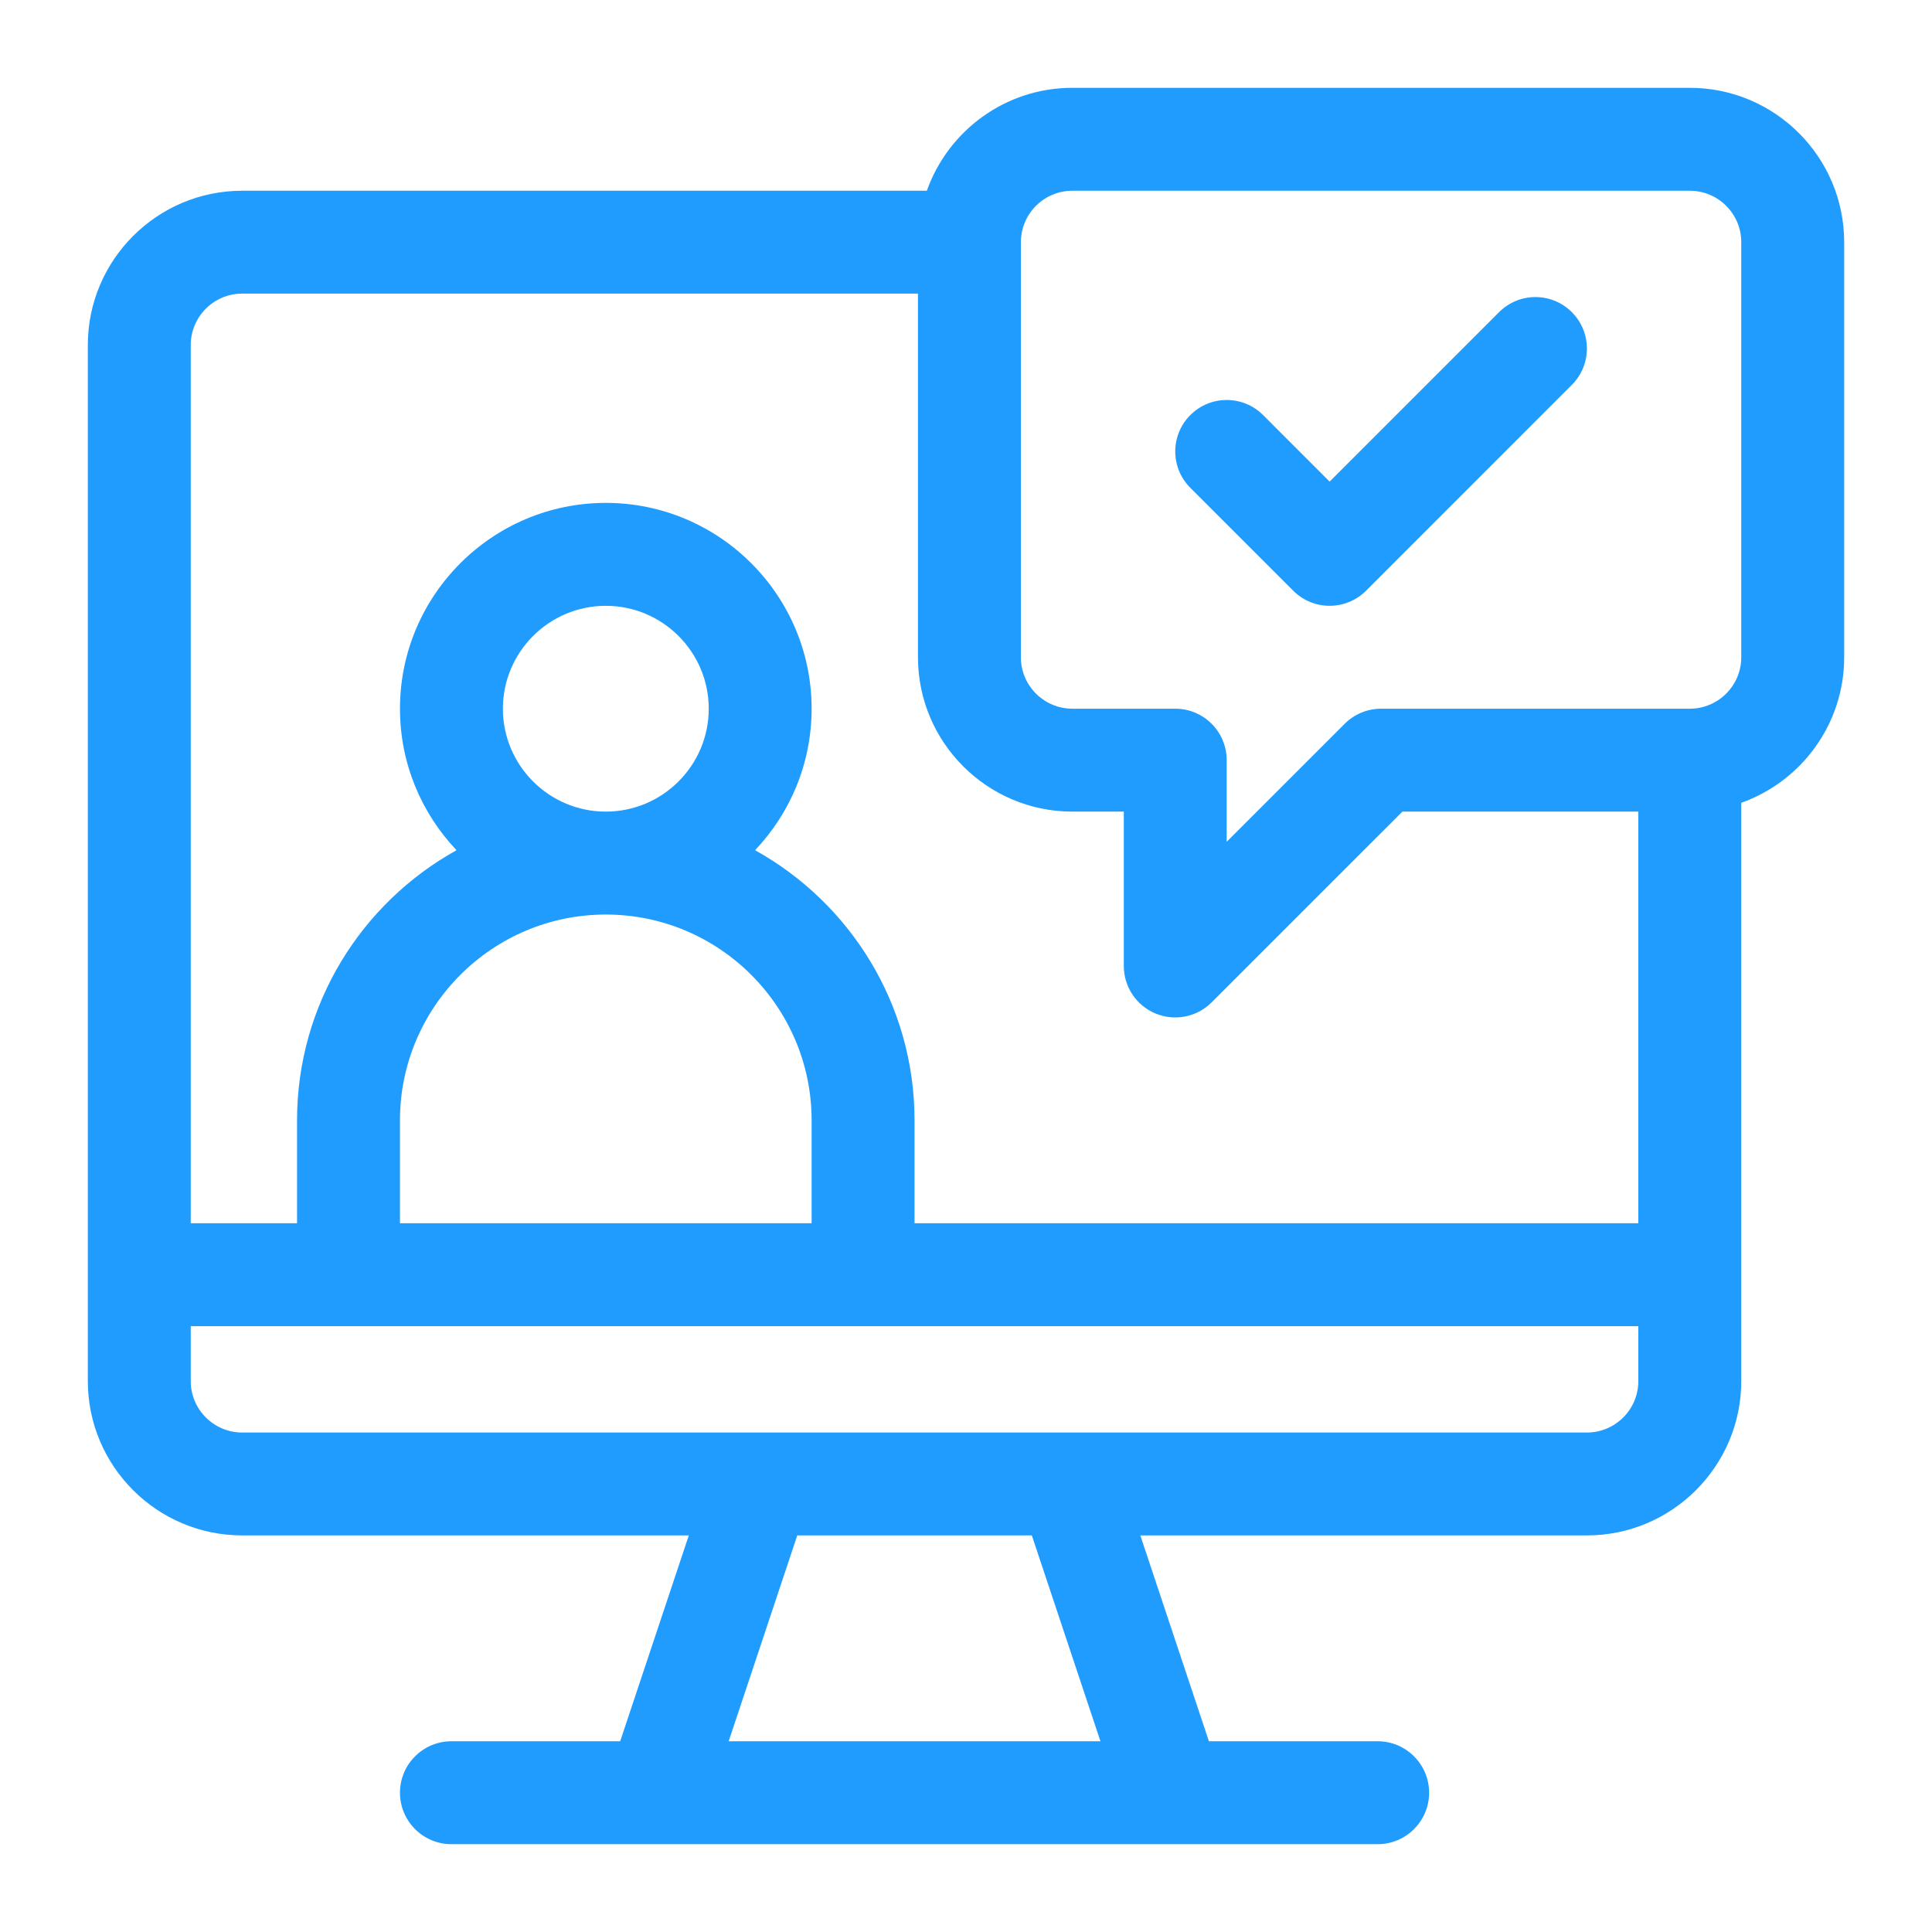 <?xml version="1.0" encoding="UTF-8"?>
<svg width="44px" height="44px" viewBox="0 0 44 44" version="1.1" xmlns="http://www.w3.org/2000/svg" xmlns:xlink="http://www.w3.org/1999/xlink">
    <title>ic_a/vpn/ic_a_vpn_p2_04</title>
    <g id="ic_a/vpn/ic_a_vpn_p2_04" stroke="none" stroke-width="1" fill="none" fill-rule="evenodd">
        <path d="M38.484,2 C40.423,2 42,3.577 42,5.516 L42,5.516 L42,14.969 C42,16.496 41.02,17.799 39.656,18.283 L39.656,18.283 L39.656,31.453 C39.656,33.391 38.079,34.968 36.141,34.968 L36.141,34.968 L25.97,34.968 L27.532,39.656 L31.375,39.656 C32.022,39.656 32.547,40.181 32.547,40.828 C32.547,41.475 32.022,42 31.375,42 L31.375,42 L10.281,42 C9.634,42 9.109,41.475 9.109,40.828 C9.109,40.181 9.634,39.656 10.281,39.656 L10.281,39.656 L14.124,39.656 L15.687,34.968 L5.516,34.968 C3.577,34.968 2,33.391 2,31.453 L2,31.453 L2,7.859 C2,5.921 3.577,4.344 5.516,4.344 L5.516,4.344 L21.108,4.344 C21.592,2.98 22.894,2 24.422,2 L24.422,2 Z M23.499,34.968 L18.157,34.968 L16.595,39.656 L25.062,39.656 L23.499,34.968 Z M37.312,30.203 L4.344,30.203 L4.344,31.453 C4.344,32.099 4.869,32.625 5.516,32.625 L5.516,32.625 L36.141,32.625 C36.787,32.625 37.312,32.099 37.312,31.453 L37.312,31.453 L37.312,30.203 L37.312,30.203 Z M13.797,20.828 C11.212,20.828 9.109,22.931 9.109,25.515 L9.109,25.515 L9.109,27.859 L18.484,27.859 L18.484,25.515 C18.484,22.931 16.382,20.828 13.797,20.828 Z M20.906,6.687 L5.515,6.687 C4.869,6.687 4.344,7.213 4.344,7.859 L4.344,7.859 L4.344,27.859 L6.765,27.859 L6.765,25.515 C6.765,22.871 8.233,20.563 10.397,19.363 C9.6,18.522 9.109,17.388 9.109,16.14 C9.109,13.556 11.212,11.453 13.797,11.453 C16.381,11.453 18.484,13.556 18.484,16.14 C18.484,17.388 17.994,18.522 17.196,19.363 C19.36,20.563 20.828,22.871 20.828,25.515 L20.828,25.515 L20.828,27.859 L37.312,27.859 L37.312,18.484 L31.939,18.484 L27.594,22.828 C27.259,23.164 26.755,23.264 26.317,23.082 C25.879,22.901 25.594,22.474 25.594,22 L25.594,22 L25.594,18.484 L24.422,18.484 C22.483,18.484 20.906,16.907 20.906,14.969 L20.906,14.969 L20.906,6.687 Z M38.484,4.344 L24.422,4.344 C23.776,4.344 23.25,4.869 23.25,5.516 L23.25,5.516 L23.25,14.969 C23.25,15.615 23.776,16.14 24.422,16.14 L24.422,16.14 L26.766,16.14 C27.413,16.14 27.937,16.665 27.937,17.312 L27.937,17.312 L27.937,19.171 L30.624,16.484 C30.844,16.264 31.142,16.14 31.453,16.14 L31.453,16.14 L38.484,16.14 C39.13,16.14 39.656,15.615 39.656,14.969 L39.656,14.969 L39.656,5.516 C39.656,4.869 39.13,4.344 38.484,4.344 L38.484,4.344 Z M13.797,13.797 C12.505,13.797 11.453,14.848 11.453,16.14 C11.453,17.433 12.505,18.484 13.797,18.484 C15.089,18.484 16.141,17.433 16.141,16.14 C16.141,14.848 15.089,13.797 13.797,13.797 Z M34.14,7.109 C34.598,6.651 35.34,6.651 35.797,7.109 C36.255,7.566 36.255,8.308 35.797,8.766 L35.797,8.766 L31.11,13.454 C30.652,13.911 29.91,13.911 29.453,13.454 L29.453,13.454 L27.109,11.11 C26.651,10.652 26.651,9.91 27.109,9.453 C27.566,8.995 28.308,8.995 28.766,9.453 L28.766,9.453 L30.281,10.968 Z" id="Combined-Shape" fill="#209CFF"></path>
    </g>
</svg>